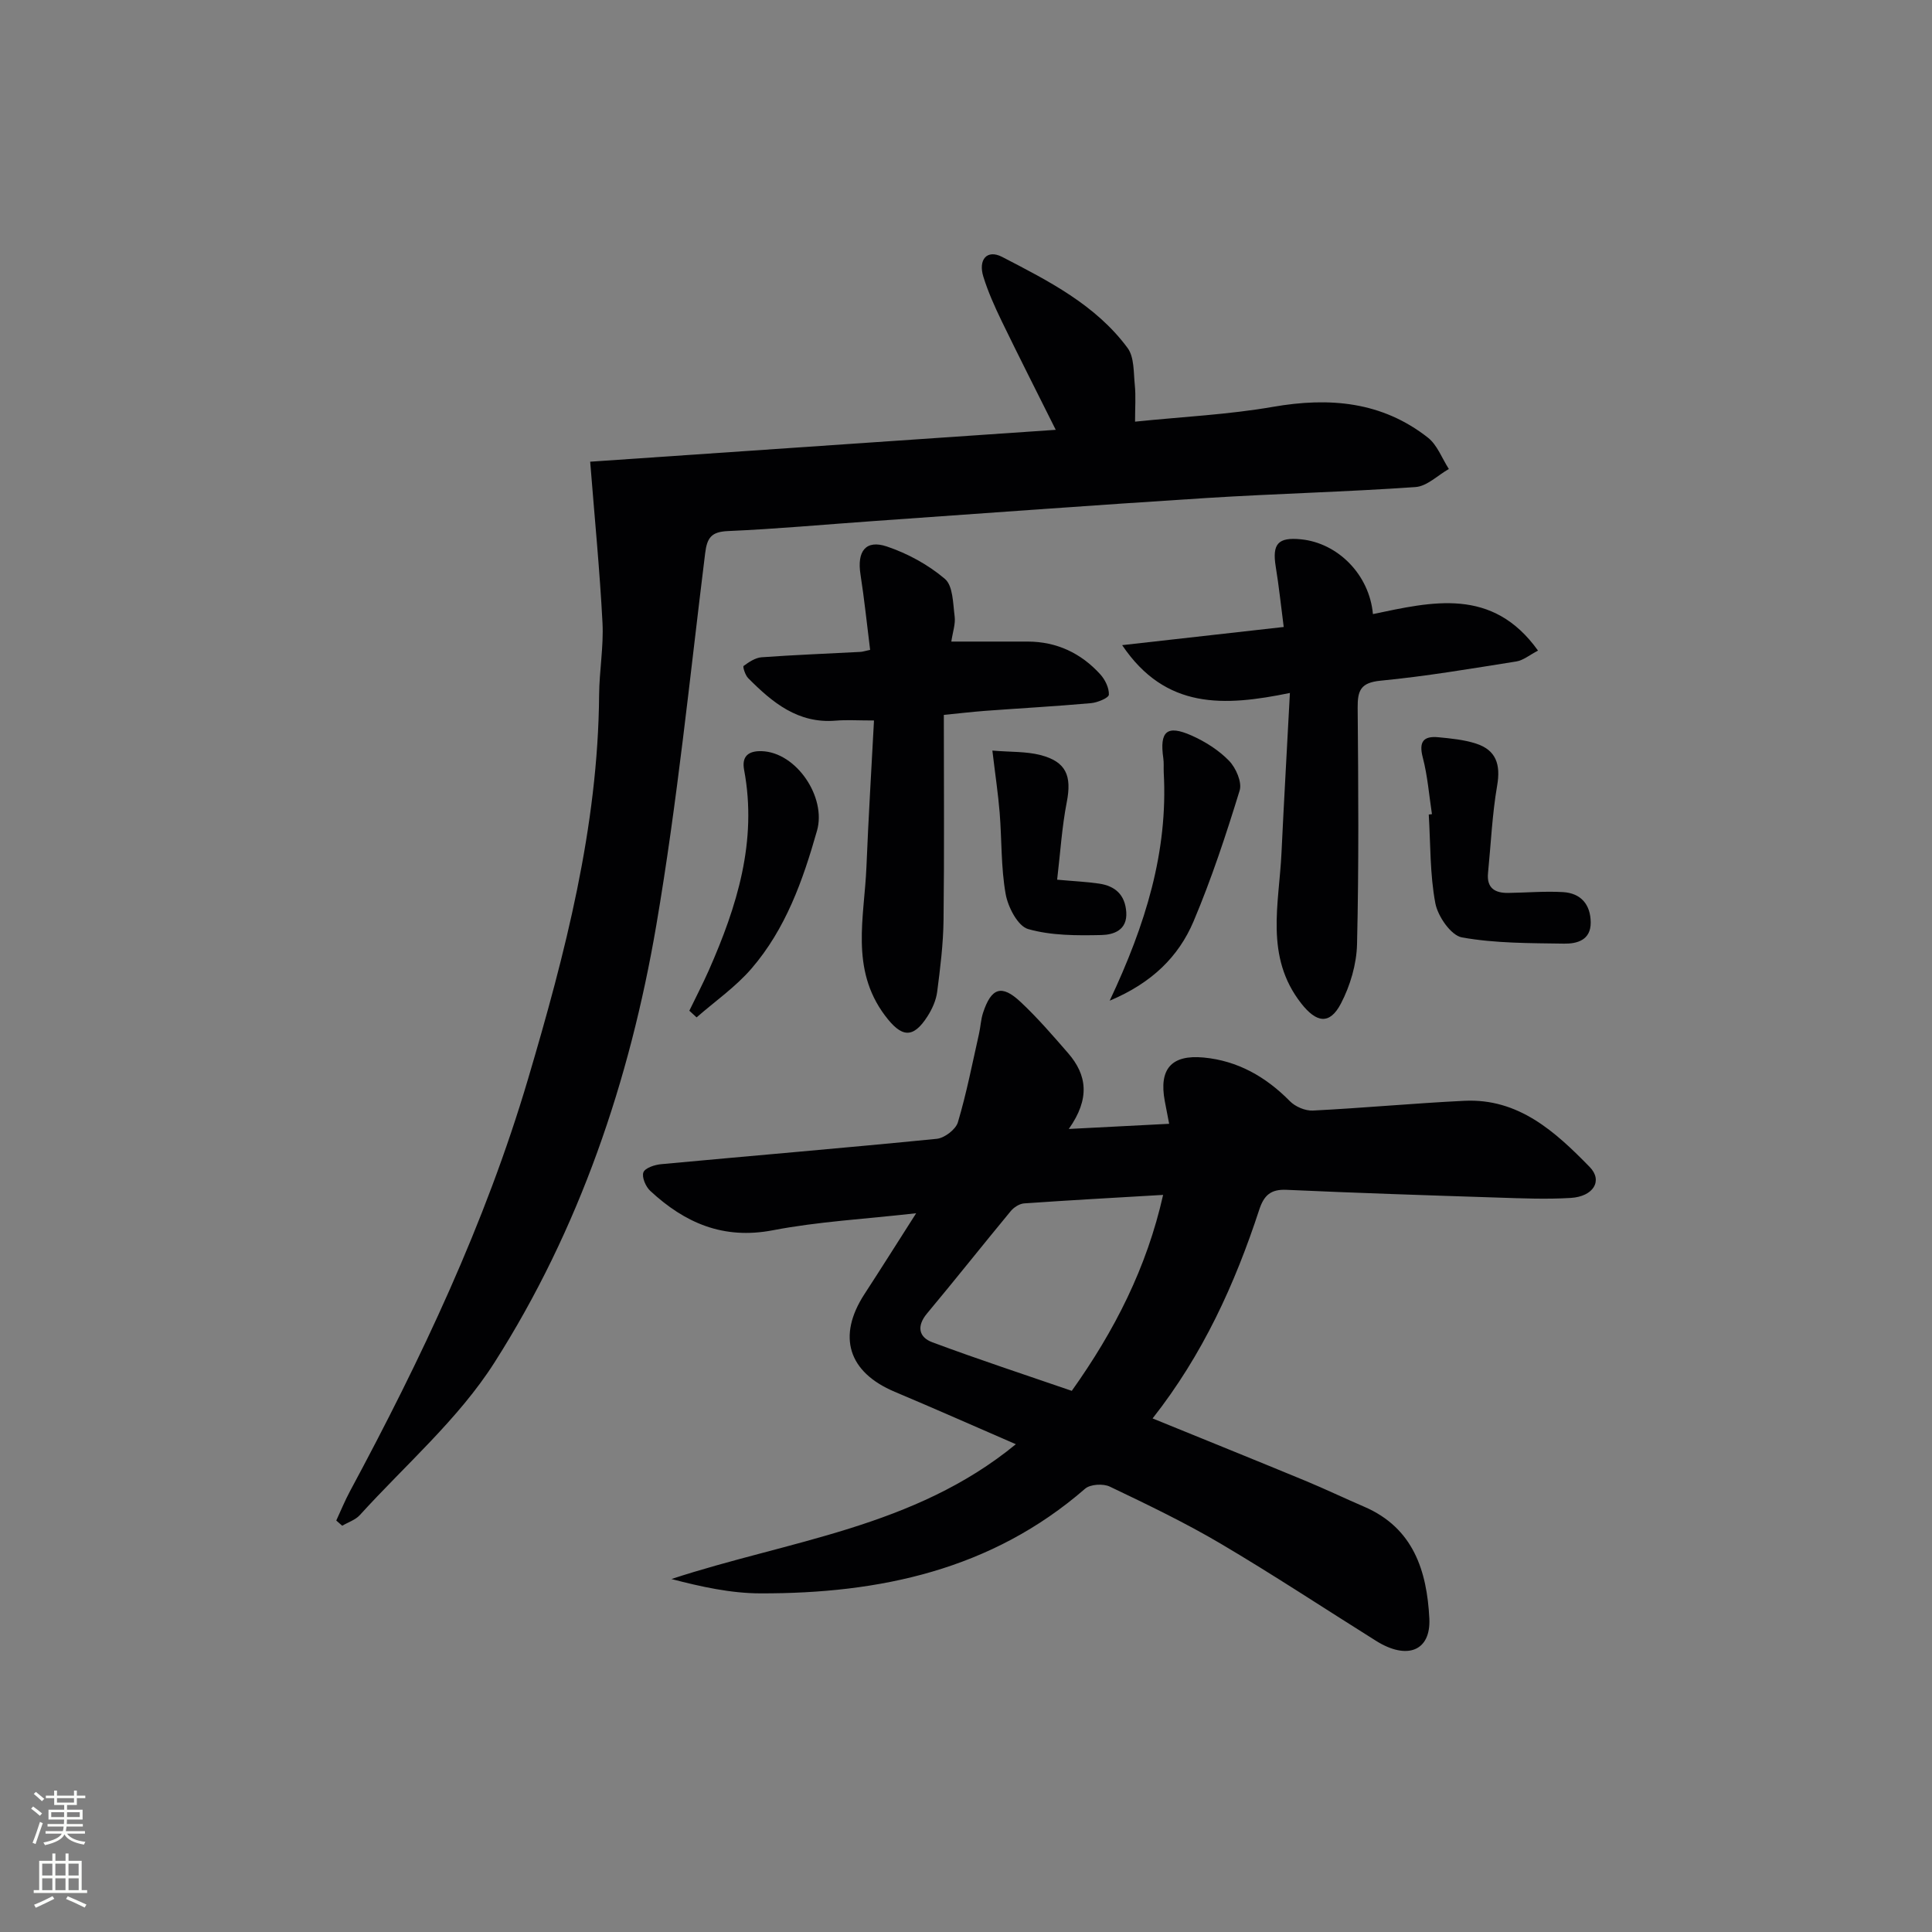 <svg enable-background="new 0 0 400 400" viewBox="0 0 400 400" xmlns="http://www.w3.org/2000/svg"><rect x="0" y="0" width="400" height="400" fill="#808080" stroke="none"/><g fill="#010103"><path d="m221.28 233.74c7.54-.39 13.92-.72 20.78-1.07-.36-1.88-.65-3.3-.91-4.73-1.22-6.56 1.32-9.62 8.05-8.99 7.04.66 12.88 3.98 17.86 9.04 1.12 1.14 3.18 2.02 4.76 1.94 10.46-.53 20.89-1.51 31.35-2.02 11.24-.55 18.84 6.41 25.95 13.69 2.79 2.85.78 6.14-3.93 6.42-4.97.3-9.99.09-14.98-.07-14.62-.47-29.25-.95-43.86-1.61-3.28-.15-4.67 1.16-5.64 4.12-5.04 15.39-11.68 30-22.08 43.21 10.72 4.37 21.13 8.57 31.51 12.86 4.14 1.71 8.18 3.65 12.3 5.42 10.2 4.39 12.99 13.31 13.49 23.13.34 6.76-4.62 8.66-11.02 4.65-10.71-6.71-21.26-13.68-32.13-20.1-7.42-4.38-15.22-8.12-23-11.84-1.37-.66-4.05-.5-5.12.43-19.35 16.81-42.54 21.73-67.23 21.67-6.13-.01-12.27-1.37-18.42-2.97 24.25-7.97 50.25-10.61 71.31-27.91-8.69-3.77-16.85-7.39-25.07-10.85-9.64-4.06-11.97-11.48-6.26-20.25 3.42-5.25 6.75-10.55 10.69-16.72-10.68 1.21-20.29 1.72-29.65 3.52-10.27 1.98-18.25-1.51-25.41-8.16-.94-.87-1.78-2.85-1.41-3.83.35-.92 2.35-1.57 3.68-1.69 19.01-1.77 38.05-3.36 57.05-5.25 1.61-.16 3.94-1.94 4.38-3.42 1.79-6 2.99-12.19 4.37-18.31.33-1.45.38-2.97.84-4.36 1.71-5.2 3.85-5.93 7.77-2.25 3.51 3.29 6.68 6.96 9.84 10.6 3.93 4.53 4.58 9.42.14 15.7zm19.53 13.65c-9.99.59-19.39 1.1-28.78 1.76-.97.07-2.13.82-2.77 1.6-5.82 7.03-11.48 14.19-17.33 21.19-2.21 2.64-1.69 4.93 1.09 5.96 9.55 3.56 19.25 6.74 28.88 10.06 8.87-12.46 15.51-25.47 18.91-40.57z"/><path d="m69.62 314.81c.94-2.01 1.77-4.08 2.82-6.03 14.74-27.41 28.04-55.47 36.89-85.4 7.68-25.96 14.49-52.13 14.71-79.5.04-4.98.95-9.98.7-14.92-.56-10.83-1.62-21.62-2.55-33.37 31.08-2.13 63.28-4.34 96.39-6.6-3.99-8-7.66-15.21-11.19-22.5-1.44-2.98-2.81-6.03-3.79-9.18-1.12-3.59.76-5.73 3.88-4.12 9.57 4.96 19.36 9.9 25.97 18.85 1.41 1.9 1.23 5.08 1.5 7.69.23 2.27.05 4.58.05 7.57 9.88-1.02 19.32-1.46 28.57-3.07 11.69-2.03 22.53-1.11 32.07 6.38 1.94 1.53 2.91 4.29 4.33 6.49-2.3 1.3-4.53 3.58-6.91 3.74-14.43 1.01-28.9 1.36-43.33 2.27-23.06 1.46-46.09 3.17-69.14 4.79-9.95.7-19.88 1.62-29.84 2.05-3.48.15-4.36 1.36-4.76 4.63-3.18 25.69-5.76 51.49-10.11 76.98-5.49 32.14-15.93 62.95-33.51 90.54-7.45 11.7-18.42 21.17-27.87 31.58-.92 1.01-2.42 1.48-3.65 2.21-.41-.36-.82-.72-1.23-1.08z"/><path d="m267.06 143.47c-13.63 2.8-25.73 3.46-34.73-9.9 11.49-1.29 22.21-2.5 33.45-3.76-.57-4.39-.99-8.45-1.65-12.47-.77-4.74.46-6.16 5.23-5.68 7.59.75 14.15 7.27 14.89 15.48 12.18-2.54 24.73-5.67 34.18 7.56-1.74.9-3.05 2.02-4.5 2.25-9.34 1.48-18.69 3.07-28.1 3.98-4.12.4-4.77 2.02-4.74 5.6.14 16.32.26 32.65-.13 48.96-.1 4.15-1.41 8.59-3.34 12.29-2.37 4.53-5.13 3.91-8.23-.05-7.58-9.69-4.56-20.57-4.07-31.18.5-10.62 1.12-21.21 1.74-33.08z"/><path d="m195.41 148.01c0 14.52.11 28.5-.06 42.48-.06 4.96-.68 9.94-1.32 14.87-.23 1.75-1.03 3.54-1.99 5.04-3.05 4.78-5.44 4.37-8.84-.18-7.22-9.65-4.23-20.36-3.81-30.81.4-9.91 1.01-19.8 1.56-30.24-3.32 0-5.63-.16-7.91.03-7.82.66-13.14-3.76-18.14-8.8-.61-.61-1.15-2.36-.95-2.52 1.11-.81 2.43-1.71 3.74-1.8 6.79-.49 13.61-.75 20.41-1.11.47-.02.93-.18 2.05-.42-.66-5.24-1.19-10.47-2-15.65-.74-4.76 1.08-7.23 5.48-5.75 4.3 1.45 8.57 3.78 12.01 6.71 1.68 1.43 1.66 5.08 2.01 7.77.2 1.54-.39 3.19-.69 5.2 5.58 0 10.7-.01 15.83 0 6 .02 11.01 2.39 15 6.77 1.01 1.11 1.85 2.83 1.79 4.23-.03.66-2.35 1.63-3.69 1.75-7.28.65-14.59 1.05-21.88 1.59-2.77.21-5.53.54-8.6.84z"/><path d="m296.47 168.56c-.6-3.92-.9-7.92-1.9-11.73-.86-3.28.15-4.49 3.24-4.19 2.62.25 5.3.51 7.78 1.31 4.19 1.35 5.13 4.36 4.38 8.69-1.03 5.97-1.29 12.06-1.89 18.1-.31 3.12 1.42 4.17 4.19 4.13 3.78-.05 7.57-.39 11.34-.17 3.68.22 5.7 2.55 5.73 6.28.03 3.67-2.83 4.43-5.5 4.39-7.08-.11-14.25-.05-21.16-1.29-2.26-.4-5-4.37-5.51-7.08-1.13-5.99-.99-12.23-1.36-18.36.21-.03.43-.06.66-.08z"/><path d="m229.75 207.18c7.43-15.75 12.09-30.85 11.19-47.21-.05-1 .05-2.01-.09-2.99-.8-5.57.73-6.97 5.85-4.7 2.83 1.26 5.64 3.04 7.77 5.24 1.41 1.46 2.71 4.42 2.19 6.13-2.81 9.15-5.82 18.28-9.54 27.09-3.11 7.34-8.65 12.78-17.37 16.44z"/><path d="m142.72 209.26c1.34-2.78 2.77-5.52 4.02-8.34 5.84-13.23 10.09-26.75 7.32-41.52-.53-2.81.87-3.97 3.66-3.88 7.16.24 13.4 9.52 11.44 16.44-2.93 10.33-6.49 20.36-13.58 28.58-3.28 3.8-7.54 6.76-11.36 10.1-.51-.45-1.01-.92-1.5-1.38z"/><path d="m205.46 155.4c3.79.32 6.98.16 9.93.92 5.37 1.38 6.54 4.31 5.47 9.77-1 5.12-1.32 10.38-1.99 16.04 3.51.32 6.12.43 8.68.81 3.32.49 5.38 2.29 5.63 5.89.26 3.8-2.68 4.7-5.14 4.76-5.08.11-10.38.13-15.18-1.24-2.13-.61-4.17-4.54-4.65-7.25-.98-5.51-.79-11.22-1.24-16.84-.32-3.93-.91-7.82-1.51-12.86z"/></g><path d="m6.44 374.46.42-.45c.65.47 1.27.95 1.85 1.44l-.45.49c-.65-.56-1.25-1.06-1.82-1.48m.93 7.33-.63-.26c.55-1.36 1.05-2.8 1.53-4.33.19.1.38.19.59.27-.47 1.29-.96 2.73-1.49 4.32m-.38-10.38.44-.42c.43.34 1.01.82 1.74 1.44l-.49.49c-.53-.51-1.09-1.01-1.69-1.51m2.5.35h1.72v-1.04h.59v1.04h3.52v-1.04h.59v1.04h1.75v.53h-1.75v1.42h-2.03v.97h3.22v2.03h-3.24c0 .35-.01.66-.03.93h3.32v.53h-3.37c-.03.27-.08.58-.15.94h3.96v.53h-3.71c.67.92 1.93 1.48 3.79 1.68-.13.24-.23.44-.29.59-2.13-.38-3.48-1.08-4.04-2.12-.43.97-1.77 1.72-4.03 2.23-.09-.19-.2-.37-.33-.55 2.1-.42 3.37-1.03 3.81-1.83h-3.36v-.53h3.58c.08-.29.13-.61.16-.94h-3.33v-.53h3.39c.02-.27.04-.58.04-.93h-3.23v-2.03h3.25v-.97h-2.07v-1.42h-1.73zm1.12 3.44v1h2.65c.01-.3.02-.44.01-.4v-.25-.35zm1.19-2h3.52v-.91h-3.52zm4.71 2h-2.63v.59c0 .15-.01.28-.01.4h2.64z" fill="#fbfcfa"/><path d="m13.56 383.74h.63v1.52h2.72v6.07h1.13v.6h-11.06v-.6h1.13v-6.07h2.73v-1.52h.63v1.52h2.1v-1.52zm-2.69 8.83.38.56c-1.24.63-2.53 1.25-3.85 1.85-.1-.21-.21-.42-.34-.63 1.37-.55 2.63-1.15 3.81-1.78m-2.13-4.27h2.1v-2.45h-2.1zm0 3.04h2.1v-2.46h-2.1zm2.72-3.04h2.1v-2.45h-2.1zm0 3.04h2.1v-2.46h-2.1zm6.07 3.6c-1.41-.71-2.7-1.3-3.86-1.78l.35-.56c1.45.62 2.75 1.19 3.88 1.72zm-1.25-9.09h-2.1v2.45h2.1zm-2.09 5.49h2.1v-2.46h-2.1z" fill="#fbfcfa"/></svg>